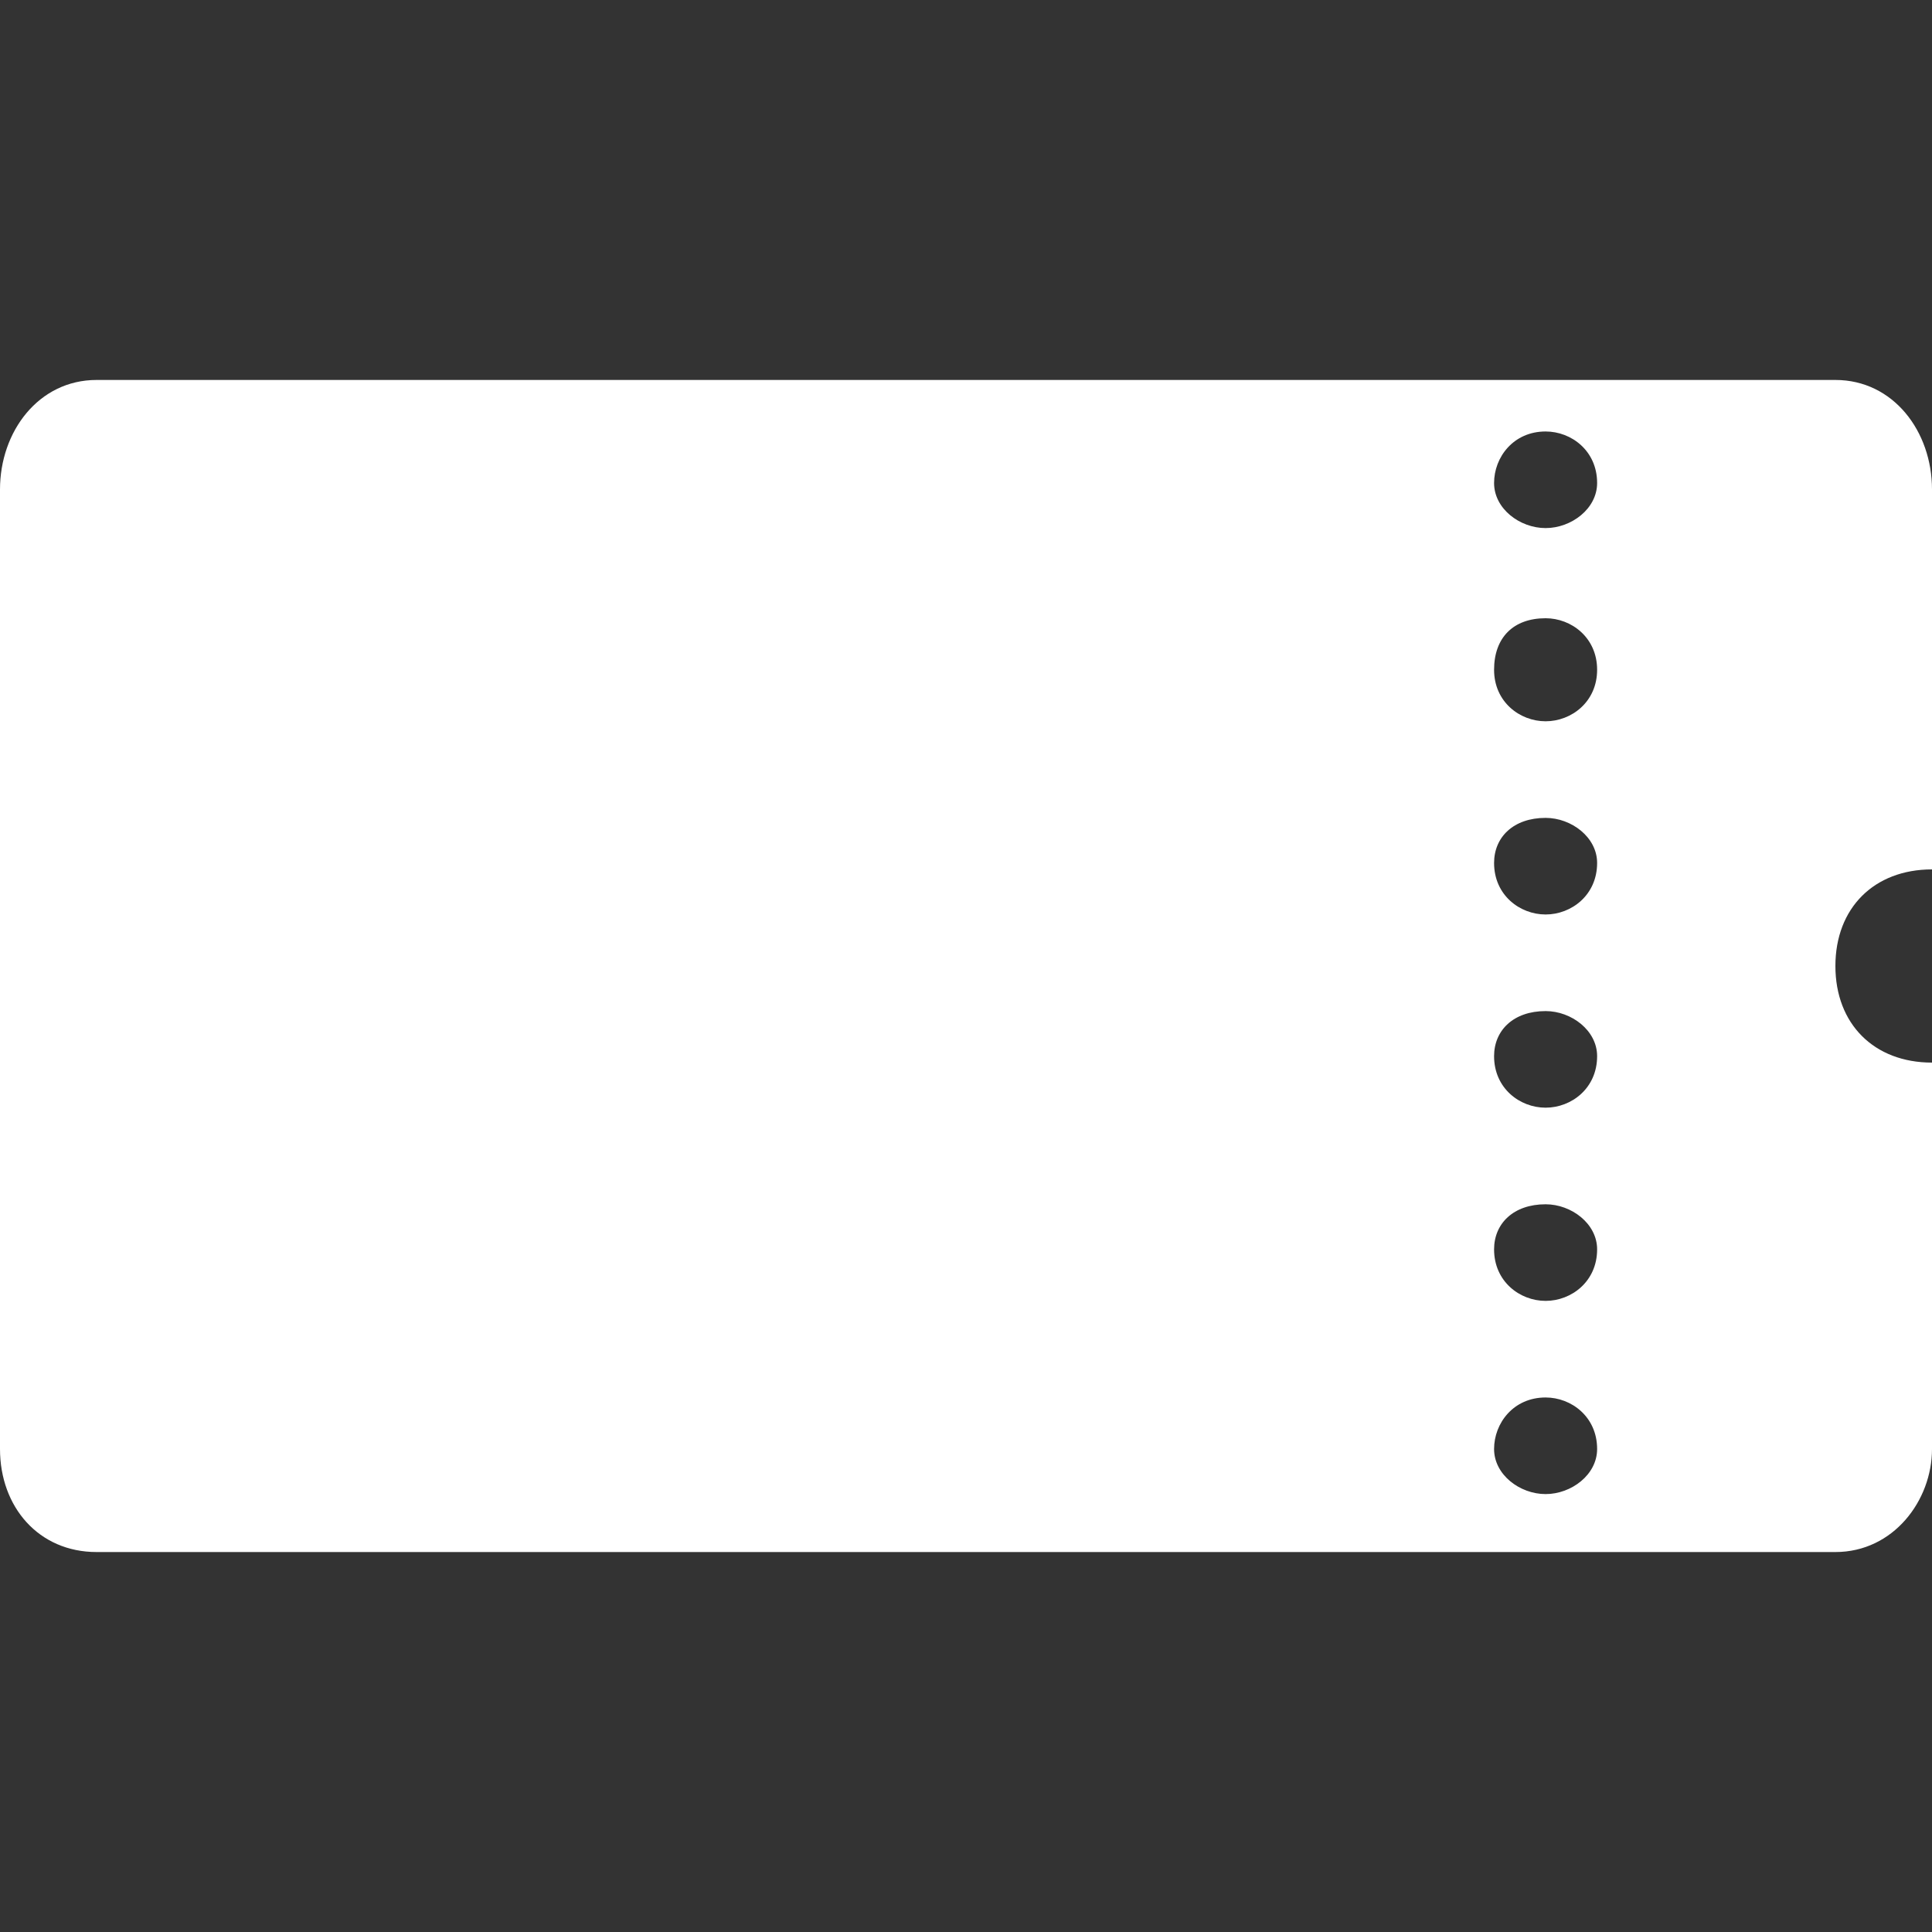 <?xml version="1.0" encoding="utf-8"?>
<!-- Generator: Adobe Illustrator 28.1.0, SVG Export Plug-In . SVG Version: 6.00 Build 0)  -->
<svg version="1.1" id="レイヤー_1" xmlns="http://www.w3.org/2000/svg" xmlns:xlink="http://www.w3.org/1999/xlink" x="0px"
	 y="0px" viewBox="0 0 30 30" style="enable-background:new 0 0 30 30;" xml:space="preserve">
<rect x="0" y="0" width="30" height="30" fill="#333333" stroke="none"/>
<style type="text/css">
	.st0{fill:#FFFFFF;}
</style>
<path id="パス_1586" class="st0" d="M28.5,5.9h-27C0.6,5.9,0,6.7,0,7.6v14.9c0,0.9,0.6,1.6,1.5,1.6h27c0.9,0,1.5-0.8,1.5-1.6v-1.1
	l0,0v-4.9c-0.9,0-1.5-0.6-1.5-1.5c0-0.9,0.6-1.5,1.5-1.5l0,0V7.6C30,6.7,29.4,5.9,28.5,5.9 M24,23.2c-0.4,0-0.8-0.3-0.8-0.7
	c0-0.4,0.3-0.8,0.8-0.8c0.4,0,0.8,0.3,0.8,0.8C24.8,22.9,24.4,23.2,24,23.2L24,23.2 M24,20.2c-0.4,0-0.8-0.3-0.8-0.8
	c0-0.4,0.3-0.7,0.8-0.7c0.4,0,0.8,0.3,0.8,0.7C24.8,19.9,24.4,20.2,24,20.2L24,20.2 M24,17.2c-0.4,0-0.8-0.3-0.8-0.8
	c0-0.4,0.3-0.7,0.8-0.7c0.4,0,0.8,0.3,0.8,0.7C24.8,16.9,24.4,17.2,24,17.2L24,17.2 M24,14.2c-0.4,0-0.8-0.3-0.8-0.8
	c0-0.4,0.3-0.7,0.8-0.7c0.4,0,0.8,0.3,0.8,0.7C24.8,13.9,24.4,14.2,24,14.2L24,14.2 M24,11.2c-0.4,0-0.8-0.3-0.8-0.8
	s0.3-0.8,0.8-0.8c0.4,0,0.8,0.3,0.8,0.8C24.8,10.9,24.4,11.2,24,11.2L24,11.2 M24,8.2c-0.4,0-0.8-0.3-0.8-0.7c0-0.4,0.3-0.8,0.8-0.8
	c0.4,0,0.8,0.3,0.8,0.8C24.8,7.9,24.4,8.2,24,8.2L24,8.2"/>
</svg>
